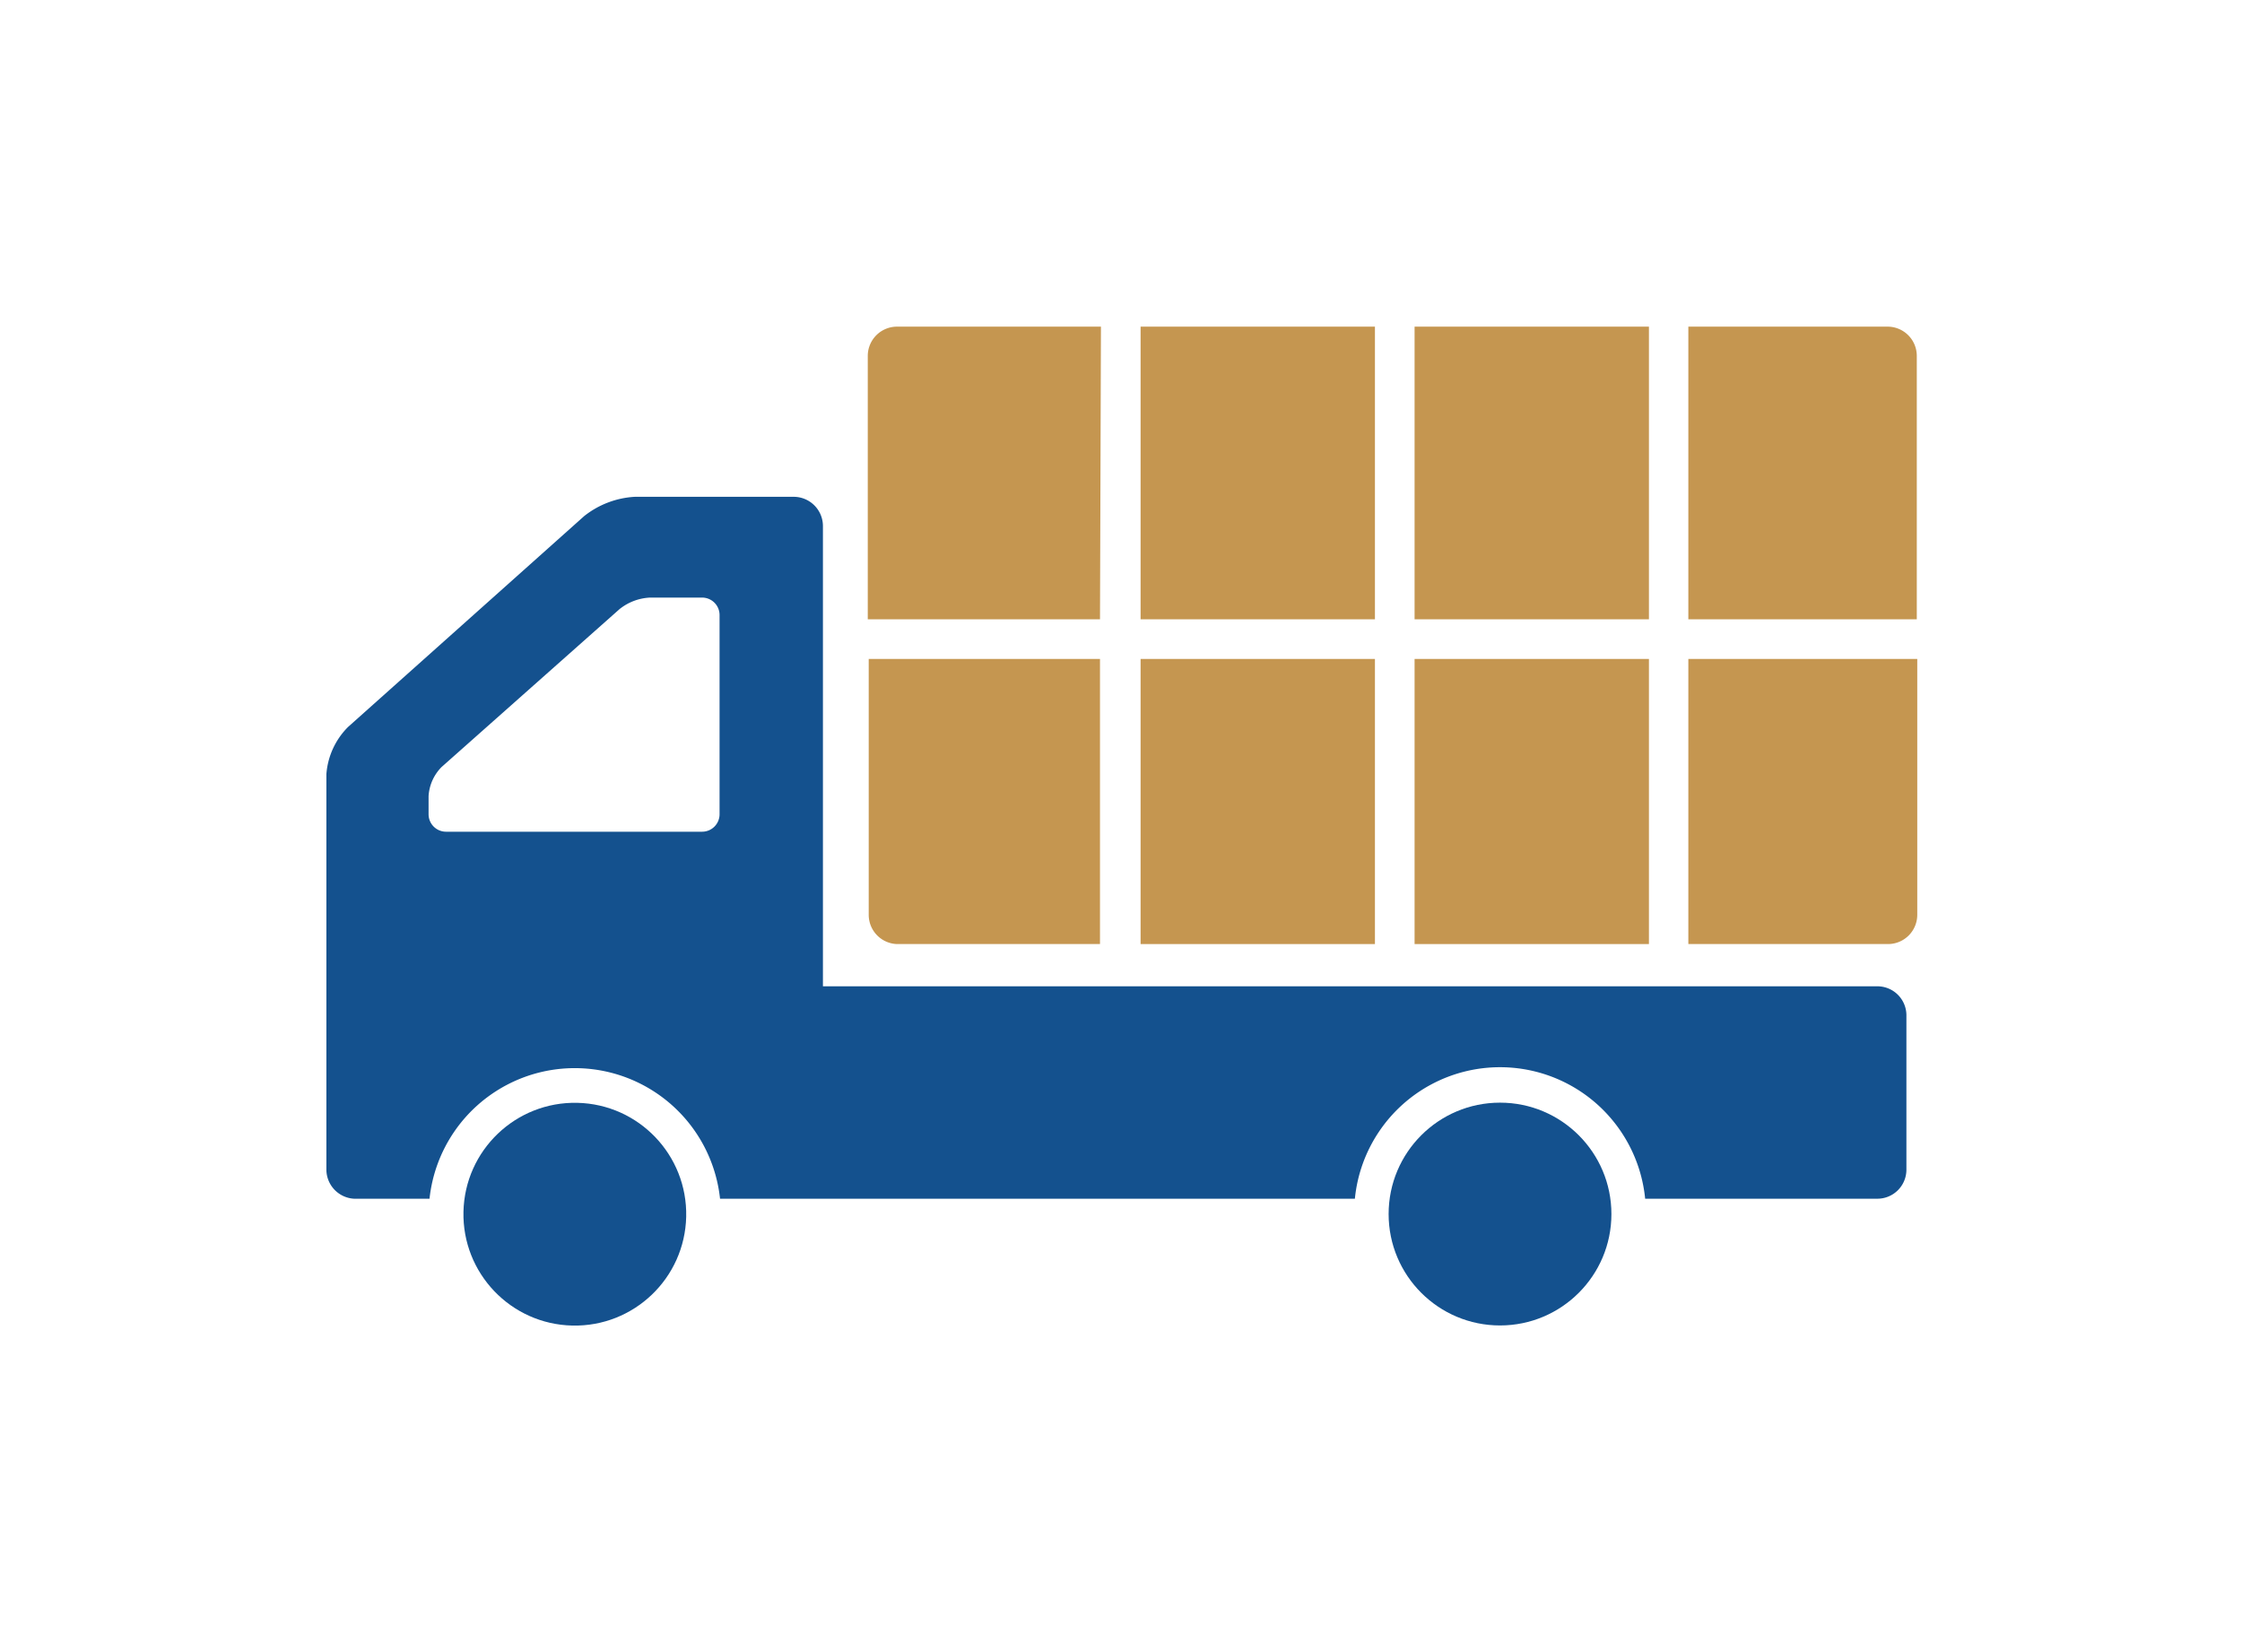 <svg id="レイヤー_1" data-name="レイヤー 1" xmlns="http://www.w3.org/2000/svg" width="95" height="70" viewBox="0 0 95 70"><defs><style>.cls-1{fill:#c59650;}.cls-2{fill:#14518e;}</style></defs><rect class="cls-1" x="59.94" y="13.84" width="9.93" height="12.4"/><rect class="cls-1" x="48.33" y="13.84" width="9.93" height="12.4"/><path class="cls-1" d="M80,13.84H71.54v12.4h9.68V15.07A1.24,1.24,0,0,0,80,13.84Z"/><path class="cls-1" d="M46.65,13.84H38a1.24,1.24,0,0,0-1.23,1.23V26.24h9.84Z"/><path class="cls-2" d="M79.55,41.79H34.87V22.28a1.24,1.24,0,0,0-1.23-1.23H26.9a3.79,3.79,0,0,0-2.15.82l-10,8.93a3.16,3.16,0,0,0-.92,2V49.56A1.24,1.24,0,0,0,15,50.79H18.2a6.19,6.19,0,0,1,12.31,0h26.9a6.18,6.18,0,0,1,12.3,0h9.84a1.23,1.23,0,0,0,1.23-1.23V43A1.23,1.23,0,0,0,79.55,41.79ZM30.49,34.5a.74.74,0,0,1-.74.74H18.9a.74.74,0,0,1-.74-.74v-.77a1.91,1.91,0,0,1,.55-1.23l7.54-6.69a2.23,2.23,0,0,1,1.29-.49h2.21a.74.74,0,0,1,.74.74Z"/><rect class="cls-1" x="48.33" y="27.92" width="9.93" height="12.08"/><rect class="cls-1" x="59.94" y="27.92" width="9.93" height="12.08"/><path class="cls-1" d="M71.54,40H80a1.24,1.24,0,0,0,1.24-1.23V27.92H71.54Z"/><path class="cls-1" d="M38,40h8.61V27.92H36.81V38.77A1.24,1.24,0,0,0,38,40Z"/><circle class="cls-2" cx="24.35" cy="51.44" r="4.72" transform="translate(-27.61 74.65) rotate(-88.73)"/><circle class="cls-2" cx="63.56" cy="51.44" r="4.72"/></svg>